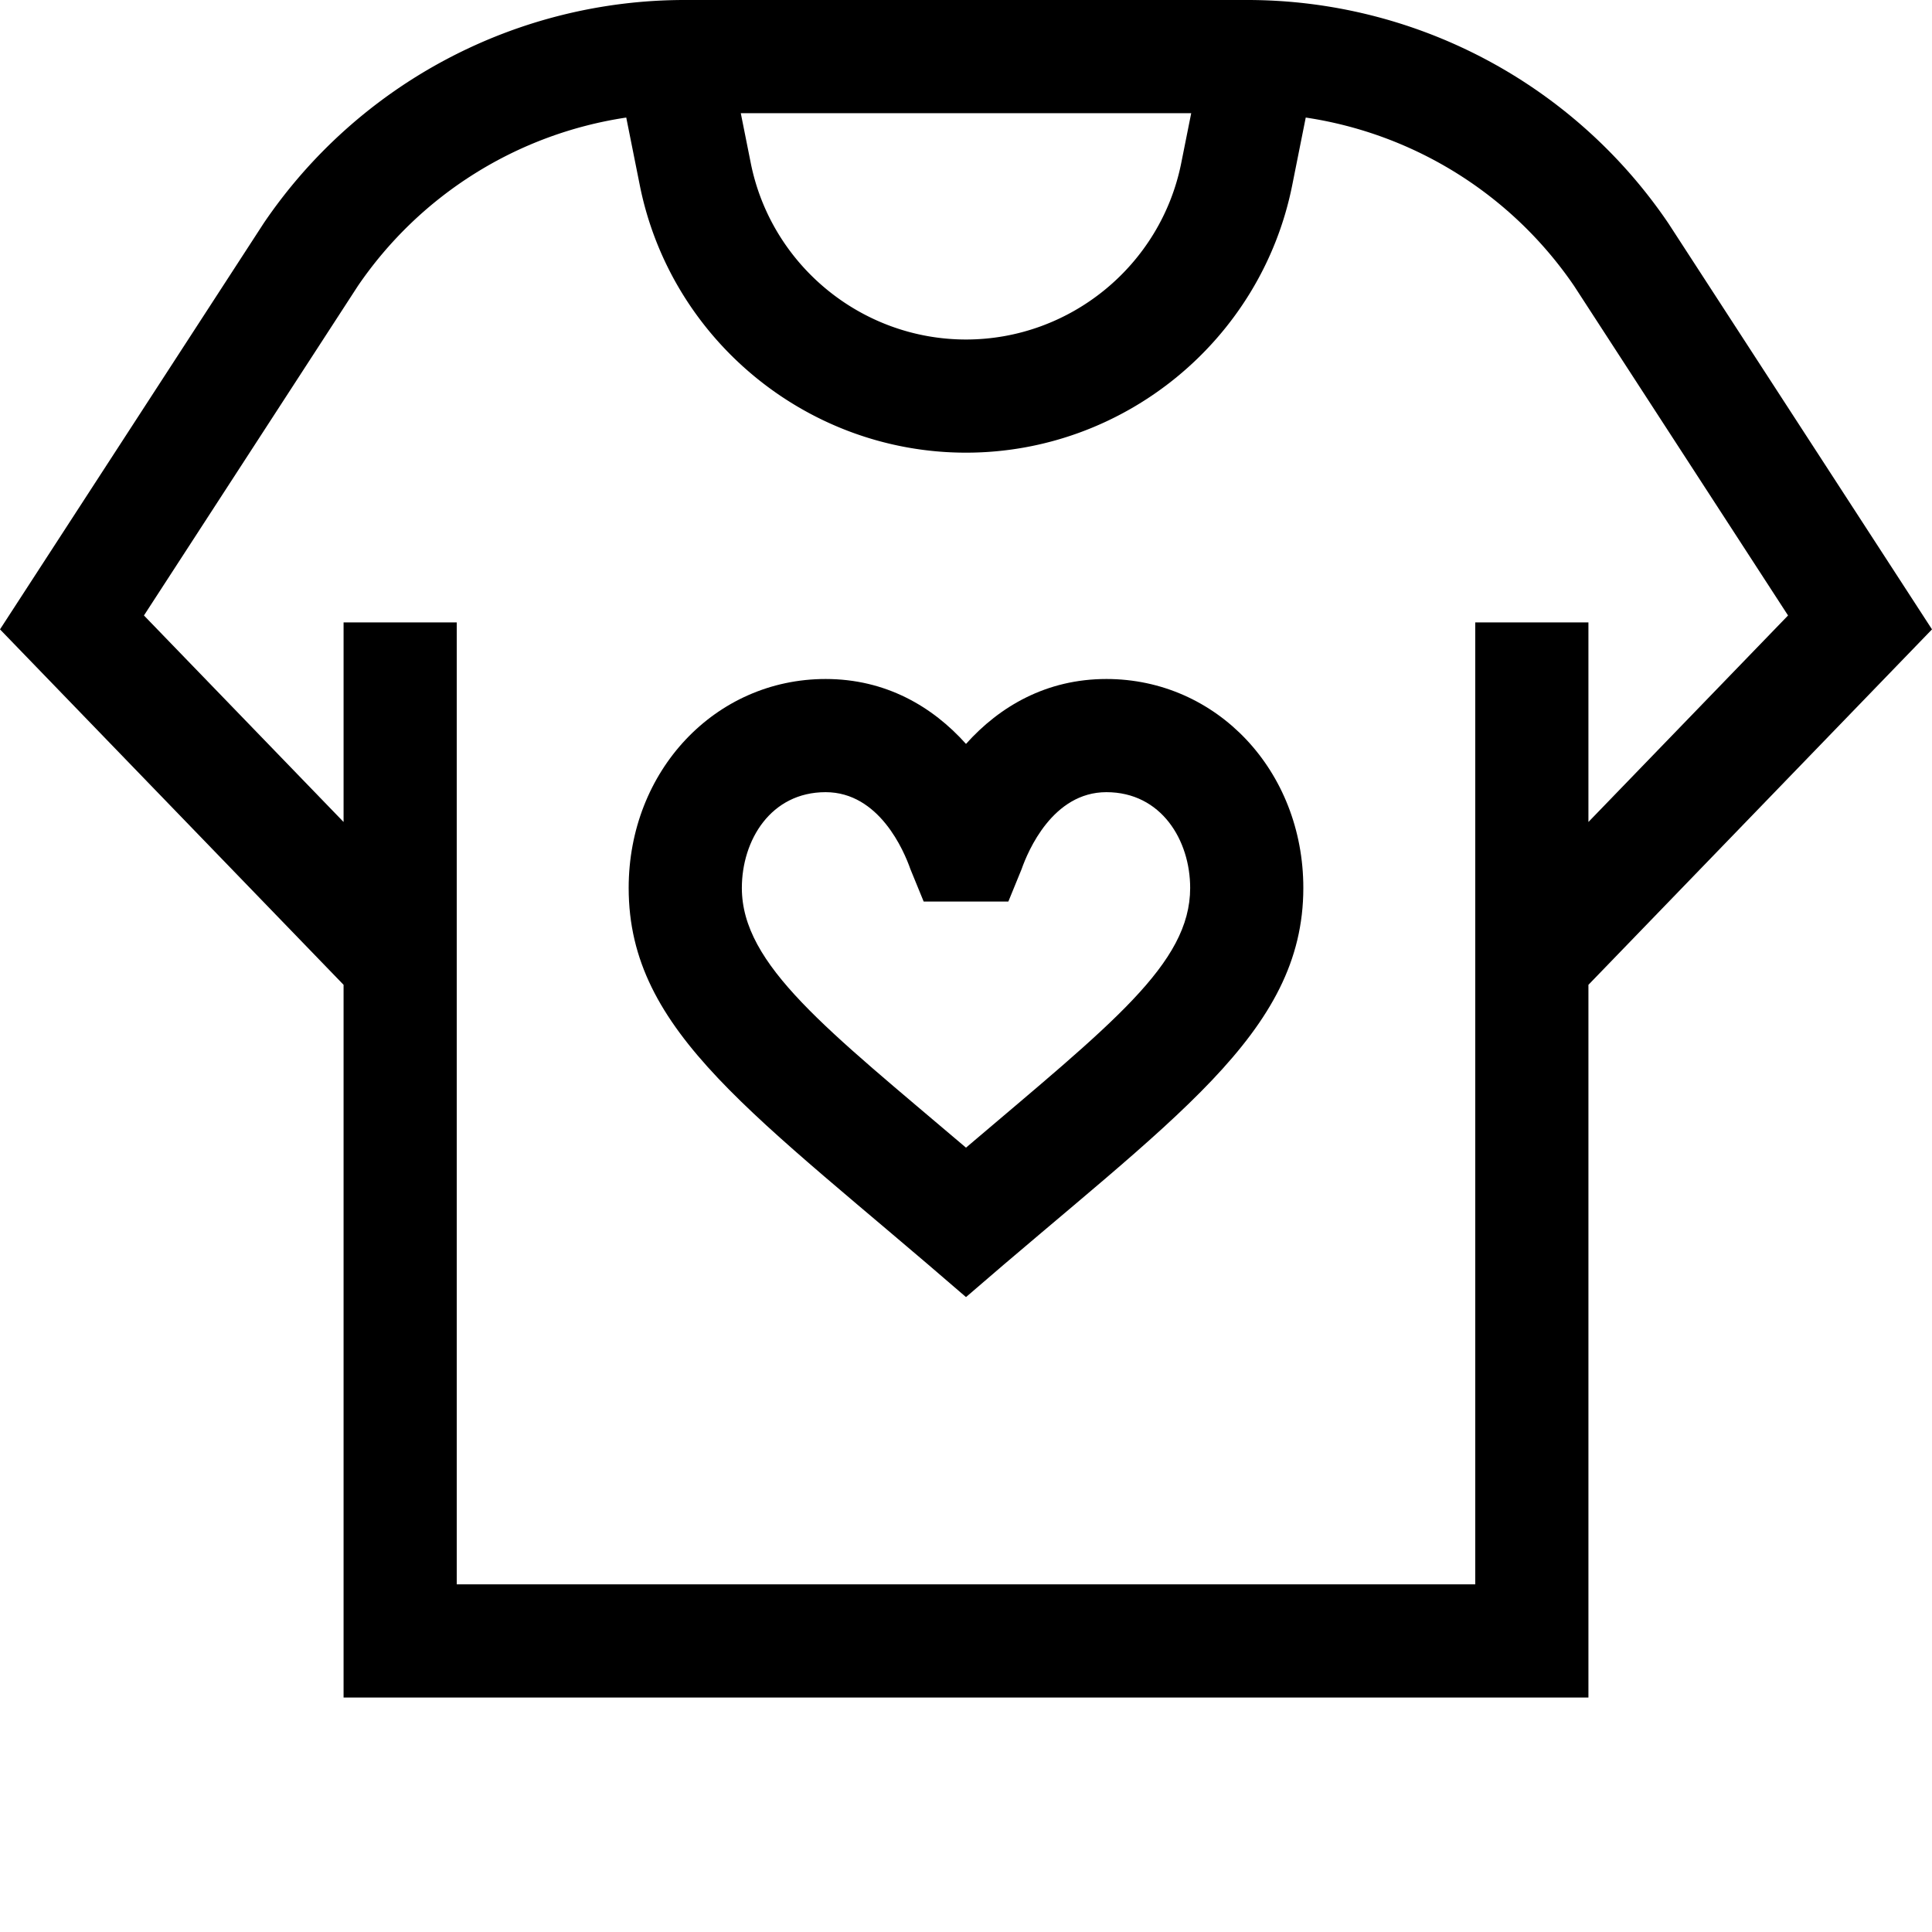 <svg xmlns="http://www.w3.org/2000/svg" version="1.1" xmlns:xlink="http://www.w3.org/1999/xlink" width="512" height="512" x="0" y="0" viewBox="0 0 512 512" style="enable-background:new 0 0 512 512" xml:space="preserve" class=""><g><path d="M512 166.79 442.238 59.335l-.175-.266A134.847 134.847 0 0 0 330.46 0H181.539A134.84 134.84 0 0 0 69.941 59.07L0 166.79l91.05 94.194V449.86h329.9V260.984zM315.684 29.991l-2.645 13.219C307.621 70.305 283.633 89.973 256 89.973s-51.621-19.668-57.04-46.762l-2.644-13.219zm75.273 389.875H121.043V164.95H91.051v52.883l-52.903-54.727L94.824 75.81a104.862 104.862 0 0 1 71.14-44.657l3.587 17.938c8.215 41.066 44.57 70.87 86.449 70.87s78.234-29.804 86.45-70.87l3.585-17.938a104.874 104.874 0 0 1 71.14 44.653l56.677 87.3-52.903 54.727v-52.883h-29.992zm0 0" fill="#000000" opacity="1" data-original="#000000"></path><path d="M293.2 179.941c-15.884 0-28.286 7.25-37.2 17.204-8.914-9.954-21.316-17.204-37.2-17.204-29.269 0-52.195 24.325-52.195 55.38 0 38.437 33.375 59.874 89.395 108.421 54.625-47.34 89.395-69.754 89.395-108.422 0-31.054-22.926-55.379-52.196-55.379zm-37.2 124.2c-36.793-31.282-59.402-48.38-59.402-68.82 0-12.618 7.625-25.387 22.203-25.387 14.219 0 20.793 15.62 22.469 20.41l3.515 8.582h22.434l3.511-8.582c1.676-4.79 8.25-20.41 22.473-20.41 14.574 0 22.203 12.77 22.203 25.386-.004 20.094-20.816 36.012-59.406 68.82zm0 0" fill="#000000" opacity="1" data-original="#000000"></path></g></svg>